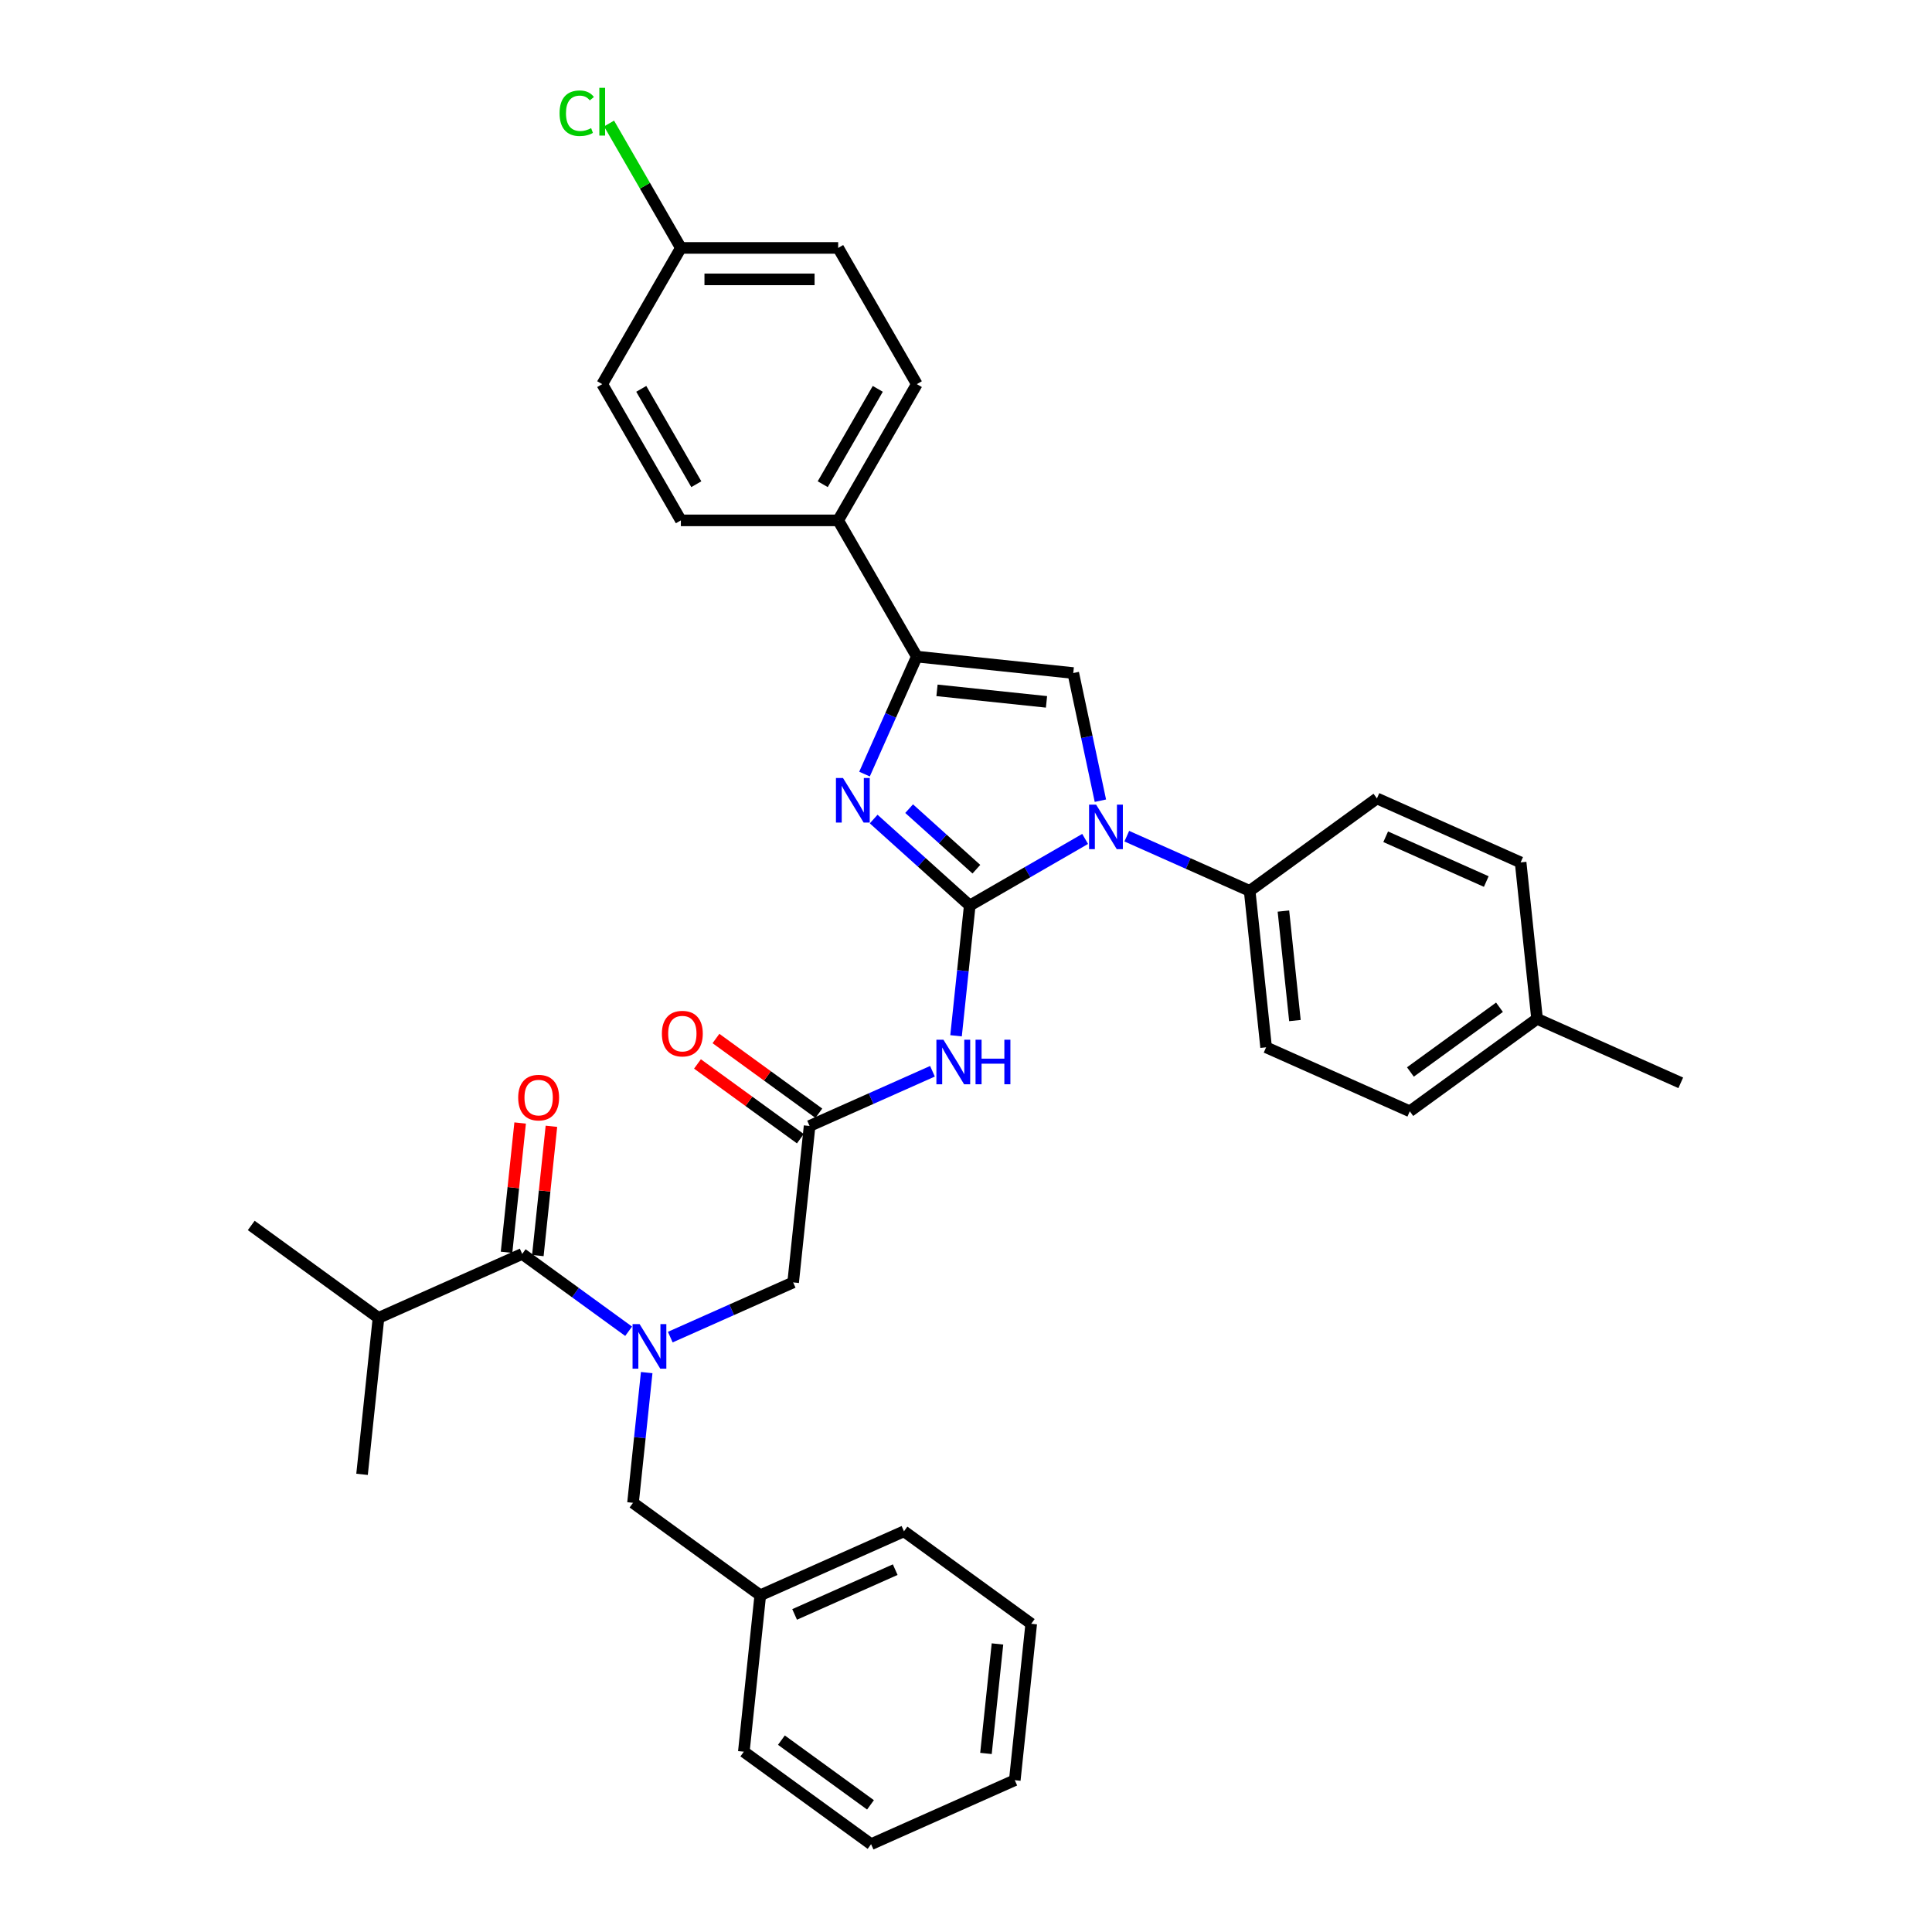 <?xml version='1.0' encoding='iso-8859-1'?>
<svg version='1.1' baseProfile='full'
              xmlns='http://www.w3.org/2000/svg'
                      xmlns:rdkit='http://www.rdkit.org/xml'
                      xmlns:xlink='http://www.w3.org/1999/xlink'
                  xml:space='preserve'
width='1000px' height='1000px' viewBox='0 0 1000 1000'>
<!-- END OF HEADER -->
<rect style='opacity:1.0;fill:#FFFFFF;stroke:none' width='1000' height='1000' x='0' y='0'> </rect>
<path class='bond-0' d='M 346.935,692.089 L 378.735,677.931' style='fill:none;fill-rule:evenodd;stroke:#0000FF;stroke-width:6px;stroke-linecap:butt;stroke-linejoin:miter;stroke-opacity:1' />
<path class='bond-0' d='M 378.735,677.931 L 410.534,663.773' style='fill:none;fill-rule:evenodd;stroke:#000000;stroke-width:6px;stroke-linecap:butt;stroke-linejoin:miter;stroke-opacity:1' />
<path class='bond-1' d='M 325.375,689.057 L 297.831,669.044' style='fill:none;fill-rule:evenodd;stroke:#0000FF;stroke-width:6px;stroke-linecap:butt;stroke-linejoin:miter;stroke-opacity:1' />
<path class='bond-1' d='M 297.831,669.044 L 270.287,649.032' style='fill:none;fill-rule:evenodd;stroke:#000000;stroke-width:6px;stroke-linecap:butt;stroke-linejoin:miter;stroke-opacity:1' />
<path class='bond-2' d='M 334.73,710.453 L 331.187,744.157' style='fill:none;fill-rule:evenodd;stroke:#0000FF;stroke-width:6px;stroke-linecap:butt;stroke-linejoin:miter;stroke-opacity:1' />
<path class='bond-2' d='M 331.187,744.157 L 327.645,777.861' style='fill:none;fill-rule:evenodd;stroke:#000000;stroke-width:6px;stroke-linecap:butt;stroke-linejoin:miter;stroke-opacity:1' />
<path class='bond-3' d='M 195.907,682.148 L 130.039,634.292' style='fill:none;fill-rule:evenodd;stroke:#000000;stroke-width:6px;stroke-linecap:butt;stroke-linejoin:miter;stroke-opacity:1' />
<path class='bond-4' d='M 195.907,682.148 L 187.397,763.12' style='fill:none;fill-rule:evenodd;stroke:#000000;stroke-width:6px;stroke-linecap:butt;stroke-linejoin:miter;stroke-opacity:1' />
<path class='bond-5' d='M 195.907,682.148 L 270.287,649.032' style='fill:none;fill-rule:evenodd;stroke:#000000;stroke-width:6px;stroke-linecap:butt;stroke-linejoin:miter;stroke-opacity:1' />
<path class='bond-6' d='M 278.384,649.883 L 281.901,616.424' style='fill:none;fill-rule:evenodd;stroke:#000000;stroke-width:6px;stroke-linecap:butt;stroke-linejoin:miter;stroke-opacity:1' />
<path class='bond-6' d='M 281.901,616.424 L 285.417,582.964' style='fill:none;fill-rule:evenodd;stroke:#FF0000;stroke-width:6px;stroke-linecap:butt;stroke-linejoin:miter;stroke-opacity:1' />
<path class='bond-6' d='M 262.189,648.181 L 265.706,614.721' style='fill:none;fill-rule:evenodd;stroke:#000000;stroke-width:6px;stroke-linecap:butt;stroke-linejoin:miter;stroke-opacity:1' />
<path class='bond-6' d='M 265.706,614.721 L 269.223,581.262' style='fill:none;fill-rule:evenodd;stroke:#FF0000;stroke-width:6px;stroke-linecap:butt;stroke-linejoin:miter;stroke-opacity:1' />
<path class='bond-7' d='M 393.513,825.717 L 327.645,777.861' style='fill:none;fill-rule:evenodd;stroke:#000000;stroke-width:6px;stroke-linecap:butt;stroke-linejoin:miter;stroke-opacity:1' />
<path class='bond-8' d='M 393.513,825.717 L 467.892,792.601' style='fill:none;fill-rule:evenodd;stroke:#000000;stroke-width:6px;stroke-linecap:butt;stroke-linejoin:miter;stroke-opacity:1' />
<path class='bond-8' d='M 411.293,835.625 L 463.359,812.444' style='fill:none;fill-rule:evenodd;stroke:#000000;stroke-width:6px;stroke-linecap:butt;stroke-linejoin:miter;stroke-opacity:1' />
<path class='bond-9' d='M 393.513,825.717 L 385.003,906.689' style='fill:none;fill-rule:evenodd;stroke:#000000;stroke-width:6px;stroke-linecap:butt;stroke-linejoin:miter;stroke-opacity:1' />
<path class='bond-10' d='M 482.644,554.484 L 450.845,568.643' style='fill:none;fill-rule:evenodd;stroke:#0000FF;stroke-width:6px;stroke-linecap:butt;stroke-linejoin:miter;stroke-opacity:1' />
<path class='bond-10' d='M 450.845,568.643 L 419.045,582.801' style='fill:none;fill-rule:evenodd;stroke:#000000;stroke-width:6px;stroke-linecap:butt;stroke-linejoin:miter;stroke-opacity:1' />
<path class='bond-11' d='M 494.85,536.121 L 498.392,502.417' style='fill:none;fill-rule:evenodd;stroke:#0000FF;stroke-width:6px;stroke-linecap:butt;stroke-linejoin:miter;stroke-opacity:1' />
<path class='bond-11' d='M 498.392,502.417 L 501.934,468.713' style='fill:none;fill-rule:evenodd;stroke:#000000;stroke-width:6px;stroke-linecap:butt;stroke-linejoin:miter;stroke-opacity:1' />
<path class='bond-12' d='M 423.83,576.214 L 397.206,556.87' style='fill:none;fill-rule:evenodd;stroke:#000000;stroke-width:6px;stroke-linecap:butt;stroke-linejoin:miter;stroke-opacity:1' />
<path class='bond-12' d='M 397.206,556.87 L 370.582,537.526' style='fill:none;fill-rule:evenodd;stroke:#FF0000;stroke-width:6px;stroke-linecap:butt;stroke-linejoin:miter;stroke-opacity:1' />
<path class='bond-12' d='M 414.259,589.388 L 387.635,570.044' style='fill:none;fill-rule:evenodd;stroke:#000000;stroke-width:6px;stroke-linecap:butt;stroke-linejoin:miter;stroke-opacity:1' />
<path class='bond-12' d='M 387.635,570.044 L 361.01,550.7' style='fill:none;fill-rule:evenodd;stroke:#FF0000;stroke-width:6px;stroke-linecap:butt;stroke-linejoin:miter;stroke-opacity:1' />
<path class='bond-13' d='M 419.045,582.801 L 410.534,663.773' style='fill:none;fill-rule:evenodd;stroke:#000000;stroke-width:6px;stroke-linecap:butt;stroke-linejoin:miter;stroke-opacity:1' />
<path class='bond-14' d='M 561.665,434.228 L 531.8,451.47' style='fill:none;fill-rule:evenodd;stroke:#0000FF;stroke-width:6px;stroke-linecap:butt;stroke-linejoin:miter;stroke-opacity:1' />
<path class='bond-14' d='M 531.8,451.47 L 501.934,468.713' style='fill:none;fill-rule:evenodd;stroke:#000000;stroke-width:6px;stroke-linecap:butt;stroke-linejoin:miter;stroke-opacity:1' />
<path class='bond-15' d='M 569.561,414.44 L 562.539,381.402' style='fill:none;fill-rule:evenodd;stroke:#0000FF;stroke-width:6px;stroke-linecap:butt;stroke-linejoin:miter;stroke-opacity:1' />
<path class='bond-15' d='M 562.539,381.402 L 555.517,348.365' style='fill:none;fill-rule:evenodd;stroke:#000000;stroke-width:6px;stroke-linecap:butt;stroke-linejoin:miter;stroke-opacity:1' />
<path class='bond-16' d='M 583.224,432.803 L 615.024,446.961' style='fill:none;fill-rule:evenodd;stroke:#0000FF;stroke-width:6px;stroke-linecap:butt;stroke-linejoin:miter;stroke-opacity:1' />
<path class='bond-16' d='M 615.024,446.961 L 646.824,461.12' style='fill:none;fill-rule:evenodd;stroke:#000000;stroke-width:6px;stroke-linecap:butt;stroke-linejoin:miter;stroke-opacity:1' />
<path class='bond-17' d='M 501.934,468.713 L 477.072,446.326' style='fill:none;fill-rule:evenodd;stroke:#000000;stroke-width:6px;stroke-linecap:butt;stroke-linejoin:miter;stroke-opacity:1' />
<path class='bond-17' d='M 477.072,446.326 L 452.209,423.94' style='fill:none;fill-rule:evenodd;stroke:#0000FF;stroke-width:6px;stroke-linecap:butt;stroke-linejoin:miter;stroke-opacity:1' />
<path class='bond-17' d='M 505.372,449.896 L 487.968,434.225' style='fill:none;fill-rule:evenodd;stroke:#000000;stroke-width:6px;stroke-linecap:butt;stroke-linejoin:miter;stroke-opacity:1' />
<path class='bond-17' d='M 487.968,434.225 L 470.564,418.555' style='fill:none;fill-rule:evenodd;stroke:#0000FF;stroke-width:6px;stroke-linecap:butt;stroke-linejoin:miter;stroke-opacity:1' />
<path class='bond-18' d='M 447.468,400.669 L 461.007,370.262' style='fill:none;fill-rule:evenodd;stroke:#0000FF;stroke-width:6px;stroke-linecap:butt;stroke-linejoin:miter;stroke-opacity:1' />
<path class='bond-18' d='M 461.007,370.262 L 474.545,339.854' style='fill:none;fill-rule:evenodd;stroke:#000000;stroke-width:6px;stroke-linecap:butt;stroke-linejoin:miter;stroke-opacity:1' />
<path class='bond-19' d='M 474.545,339.854 L 433.836,269.344' style='fill:none;fill-rule:evenodd;stroke:#000000;stroke-width:6px;stroke-linecap:butt;stroke-linejoin:miter;stroke-opacity:1' />
<path class='bond-20' d='M 474.545,339.854 L 555.517,348.365' style='fill:none;fill-rule:evenodd;stroke:#000000;stroke-width:6px;stroke-linecap:butt;stroke-linejoin:miter;stroke-opacity:1' />
<path class='bond-20' d='M 484.988,357.325 L 541.669,363.283' style='fill:none;fill-rule:evenodd;stroke:#000000;stroke-width:6px;stroke-linecap:butt;stroke-linejoin:miter;stroke-opacity:1' />
<path class='bond-21' d='M 433.836,269.344 L 474.545,198.834' style='fill:none;fill-rule:evenodd;stroke:#000000;stroke-width:6px;stroke-linecap:butt;stroke-linejoin:miter;stroke-opacity:1' />
<path class='bond-21' d='M 425.84,250.626 L 454.336,201.269' style='fill:none;fill-rule:evenodd;stroke:#000000;stroke-width:6px;stroke-linecap:butt;stroke-linejoin:miter;stroke-opacity:1' />
<path class='bond-22' d='M 433.836,269.344 L 352.418,269.344' style='fill:none;fill-rule:evenodd;stroke:#000000;stroke-width:6px;stroke-linecap:butt;stroke-linejoin:miter;stroke-opacity:1' />
<path class='bond-23' d='M 474.545,198.834 L 433.836,128.324' style='fill:none;fill-rule:evenodd;stroke:#000000;stroke-width:6px;stroke-linecap:butt;stroke-linejoin:miter;stroke-opacity:1' />
<path class='bond-24' d='M 646.824,461.12 L 712.692,413.263' style='fill:none;fill-rule:evenodd;stroke:#000000;stroke-width:6px;stroke-linecap:butt;stroke-linejoin:miter;stroke-opacity:1' />
<path class='bond-25' d='M 646.824,461.12 L 655.334,542.092' style='fill:none;fill-rule:evenodd;stroke:#000000;stroke-width:6px;stroke-linecap:butt;stroke-linejoin:miter;stroke-opacity:1' />
<path class='bond-25' d='M 664.295,471.563 L 670.252,528.244' style='fill:none;fill-rule:evenodd;stroke:#000000;stroke-width:6px;stroke-linecap:butt;stroke-linejoin:miter;stroke-opacity:1' />
<path class='bond-26' d='M 795.582,527.351 L 729.713,575.207' style='fill:none;fill-rule:evenodd;stroke:#000000;stroke-width:6px;stroke-linecap:butt;stroke-linejoin:miter;stroke-opacity:1' />
<path class='bond-26' d='M 776.131,521.356 L 730.022,554.855' style='fill:none;fill-rule:evenodd;stroke:#000000;stroke-width:6px;stroke-linecap:butt;stroke-linejoin:miter;stroke-opacity:1' />
<path class='bond-27' d='M 795.582,527.351 L 869.961,560.467' style='fill:none;fill-rule:evenodd;stroke:#000000;stroke-width:6px;stroke-linecap:butt;stroke-linejoin:miter;stroke-opacity:1' />
<path class='bond-28' d='M 795.582,527.351 L 787.072,446.379' style='fill:none;fill-rule:evenodd;stroke:#000000;stroke-width:6px;stroke-linecap:butt;stroke-linejoin:miter;stroke-opacity:1' />
<path class='bond-29' d='M 712.692,413.263 L 787.072,446.379' style='fill:none;fill-rule:evenodd;stroke:#000000;stroke-width:6px;stroke-linecap:butt;stroke-linejoin:miter;stroke-opacity:1' />
<path class='bond-29' d='M 717.226,433.106 L 769.292,456.287' style='fill:none;fill-rule:evenodd;stroke:#000000;stroke-width:6px;stroke-linecap:butt;stroke-linejoin:miter;stroke-opacity:1' />
<path class='bond-30' d='M 655.334,542.092 L 729.713,575.207' style='fill:none;fill-rule:evenodd;stroke:#000000;stroke-width:6px;stroke-linecap:butt;stroke-linejoin:miter;stroke-opacity:1' />
<path class='bond-31' d='M 352.418,269.344 L 311.709,198.834' style='fill:none;fill-rule:evenodd;stroke:#000000;stroke-width:6px;stroke-linecap:butt;stroke-linejoin:miter;stroke-opacity:1' />
<path class='bond-31' d='M 360.413,250.626 L 331.917,201.269' style='fill:none;fill-rule:evenodd;stroke:#000000;stroke-width:6px;stroke-linecap:butt;stroke-linejoin:miter;stroke-opacity:1' />
<path class='bond-32' d='M 352.418,128.324 L 311.709,198.834' style='fill:none;fill-rule:evenodd;stroke:#000000;stroke-width:6px;stroke-linecap:butt;stroke-linejoin:miter;stroke-opacity:1' />
<path class='bond-33' d='M 352.418,128.324 L 333.83,96.129' style='fill:none;fill-rule:evenodd;stroke:#000000;stroke-width:6px;stroke-linecap:butt;stroke-linejoin:miter;stroke-opacity:1' />
<path class='bond-33' d='M 333.83,96.129 L 315.242,63.934' style='fill:none;fill-rule:evenodd;stroke:#00CC00;stroke-width:6px;stroke-linecap:butt;stroke-linejoin:miter;stroke-opacity:1' />
<path class='bond-34' d='M 352.418,128.324 L 433.836,128.324' style='fill:none;fill-rule:evenodd;stroke:#000000;stroke-width:6px;stroke-linecap:butt;stroke-linejoin:miter;stroke-opacity:1' />
<path class='bond-34' d='M 364.63,144.608 L 421.623,144.608' style='fill:none;fill-rule:evenodd;stroke:#000000;stroke-width:6px;stroke-linecap:butt;stroke-linejoin:miter;stroke-opacity:1' />
<path class='bond-35' d='M 467.892,792.601 L 533.761,840.458' style='fill:none;fill-rule:evenodd;stroke:#000000;stroke-width:6px;stroke-linecap:butt;stroke-linejoin:miter;stroke-opacity:1' />
<path class='bond-36' d='M 385.003,906.689 L 450.871,954.545' style='fill:none;fill-rule:evenodd;stroke:#000000;stroke-width:6px;stroke-linecap:butt;stroke-linejoin:miter;stroke-opacity:1' />
<path class='bond-36' d='M 404.454,900.694 L 450.562,934.193' style='fill:none;fill-rule:evenodd;stroke:#000000;stroke-width:6px;stroke-linecap:butt;stroke-linejoin:miter;stroke-opacity:1' />
<path class='bond-37' d='M 533.761,840.458 L 525.251,921.43' style='fill:none;fill-rule:evenodd;stroke:#000000;stroke-width:6px;stroke-linecap:butt;stroke-linejoin:miter;stroke-opacity:1' />
<path class='bond-37' d='M 516.29,850.901 L 510.333,907.582' style='fill:none;fill-rule:evenodd;stroke:#000000;stroke-width:6px;stroke-linecap:butt;stroke-linejoin:miter;stroke-opacity:1' />
<path class='bond-38' d='M 450.871,954.545 L 525.251,921.43' style='fill:none;fill-rule:evenodd;stroke:#000000;stroke-width:6px;stroke-linecap:butt;stroke-linejoin:miter;stroke-opacity:1' />
<path  class='atom-0' d='M 331.058 685.36
L 338.614 697.572
Q 339.363 698.777, 340.568 700.959
Q 341.773 703.141, 341.838 703.272
L 341.838 685.36
L 344.899 685.36
L 344.899 708.417
L 341.74 708.417
L 333.631 695.065
Q 332.687 693.502, 331.677 691.71
Q 330.7 689.919, 330.407 689.366
L 330.407 708.417
L 327.411 708.417
L 327.411 685.36
L 331.058 685.36
' fill='#0000FF'/>
<path  class='atom-3' d='M 268.213 568.125
Q 268.213 562.589, 270.948 559.495
Q 273.684 556.401, 278.797 556.401
Q 283.91 556.401, 286.646 559.495
Q 289.381 562.589, 289.381 568.125
Q 289.381 573.727, 286.613 576.918
Q 283.845 580.077, 278.797 580.077
Q 273.717 580.077, 270.948 576.918
Q 268.213 573.759, 268.213 568.125
M 278.797 577.472
Q 282.314 577.472, 284.203 575.127
Q 286.125 572.75, 286.125 568.125
Q 286.125 563.598, 284.203 561.319
Q 282.314 559.006, 278.797 559.006
Q 275.28 559.006, 273.358 561.286
Q 271.469 563.566, 271.469 568.125
Q 271.469 572.782, 273.358 575.127
Q 275.28 577.472, 278.797 577.472
' fill='#FF0000'/>
<path  class='atom-8' d='M 488.327 538.156
L 495.883 550.369
Q 496.632 551.574, 497.837 553.756
Q 499.042 555.938, 499.107 556.068
L 499.107 538.156
L 502.168 538.156
L 502.168 561.214
L 499.009 561.214
L 490.9 547.861
Q 489.956 546.298, 488.946 544.507
Q 487.969 542.716, 487.676 542.162
L 487.676 561.214
L 484.68 561.214
L 484.68 538.156
L 488.327 538.156
' fill='#0000FF'/>
<path  class='atom-8' d='M 504.937 538.156
L 508.063 538.156
L 508.063 547.959
L 519.852 547.959
L 519.852 538.156
L 522.979 538.156
L 522.979 561.214
L 519.852 561.214
L 519.852 550.564
L 508.063 550.564
L 508.063 561.214
L 504.937 561.214
L 504.937 538.156
' fill='#0000FF'/>
<path  class='atom-10' d='M 342.592 535.009
Q 342.592 529.473, 345.328 526.379
Q 348.063 523.285, 353.176 523.285
Q 358.289 523.285, 361.025 526.379
Q 363.761 529.473, 363.761 535.009
Q 363.761 540.611, 360.992 543.803
Q 358.224 546.962, 353.176 546.962
Q 348.096 546.962, 345.328 543.803
Q 342.592 540.644, 342.592 535.009
M 353.176 544.356
Q 356.693 544.356, 358.582 542.011
Q 360.504 539.634, 360.504 535.009
Q 360.504 530.483, 358.582 528.203
Q 356.693 525.891, 353.176 525.891
Q 349.659 525.891, 347.737 528.17
Q 345.849 530.45, 345.849 535.009
Q 345.849 539.667, 347.737 542.011
Q 349.659 544.356, 353.176 544.356
' fill='#FF0000'/>
<path  class='atom-12' d='M 567.348 416.475
L 574.903 428.688
Q 575.653 429.893, 576.858 432.075
Q 578.062 434.257, 578.128 434.387
L 578.128 416.475
L 581.189 416.475
L 581.189 439.533
L 578.03 439.533
L 569.921 426.18
Q 568.976 424.617, 567.967 422.826
Q 566.99 421.034, 566.697 420.481
L 566.697 439.533
L 563.7 439.533
L 563.7 416.475
L 567.348 416.475
' fill='#0000FF'/>
<path  class='atom-14' d='M 436.332 402.705
L 443.888 414.917
Q 444.637 416.122, 445.842 418.304
Q 447.047 420.486, 447.112 420.617
L 447.112 402.705
L 450.173 402.705
L 450.173 425.762
L 447.014 425.762
L 438.905 412.41
Q 437.961 410.847, 436.951 409.055
Q 435.974 407.264, 435.681 406.711
L 435.681 425.762
L 432.685 425.762
L 432.685 402.705
L 436.332 402.705
' fill='#0000FF'/>
<path  class='atom-30' d='M 289.628 58.612
Q 289.628 52.88, 292.298 49.884
Q 295.002 46.855, 300.115 46.855
Q 304.869 46.855, 307.41 50.209
L 305.26 51.968
Q 303.404 49.526, 300.115 49.526
Q 296.63 49.526, 294.774 51.87
Q 292.95 54.183, 292.95 58.612
Q 292.95 63.171, 294.839 65.516
Q 296.76 67.861, 300.473 67.861
Q 303.013 67.861, 305.977 66.33
L 306.889 68.773
Q 305.684 69.554, 303.86 70.01
Q 302.036 70.466, 300.017 70.466
Q 295.002 70.466, 292.298 67.405
Q 289.628 64.344, 289.628 58.612
' fill='#00CC00'/>
<path  class='atom-30' d='M 310.21 45.455
L 313.207 45.455
L 313.207 70.173
L 310.21 70.173
L 310.21 45.455
' fill='#00CC00'/>
</svg>
